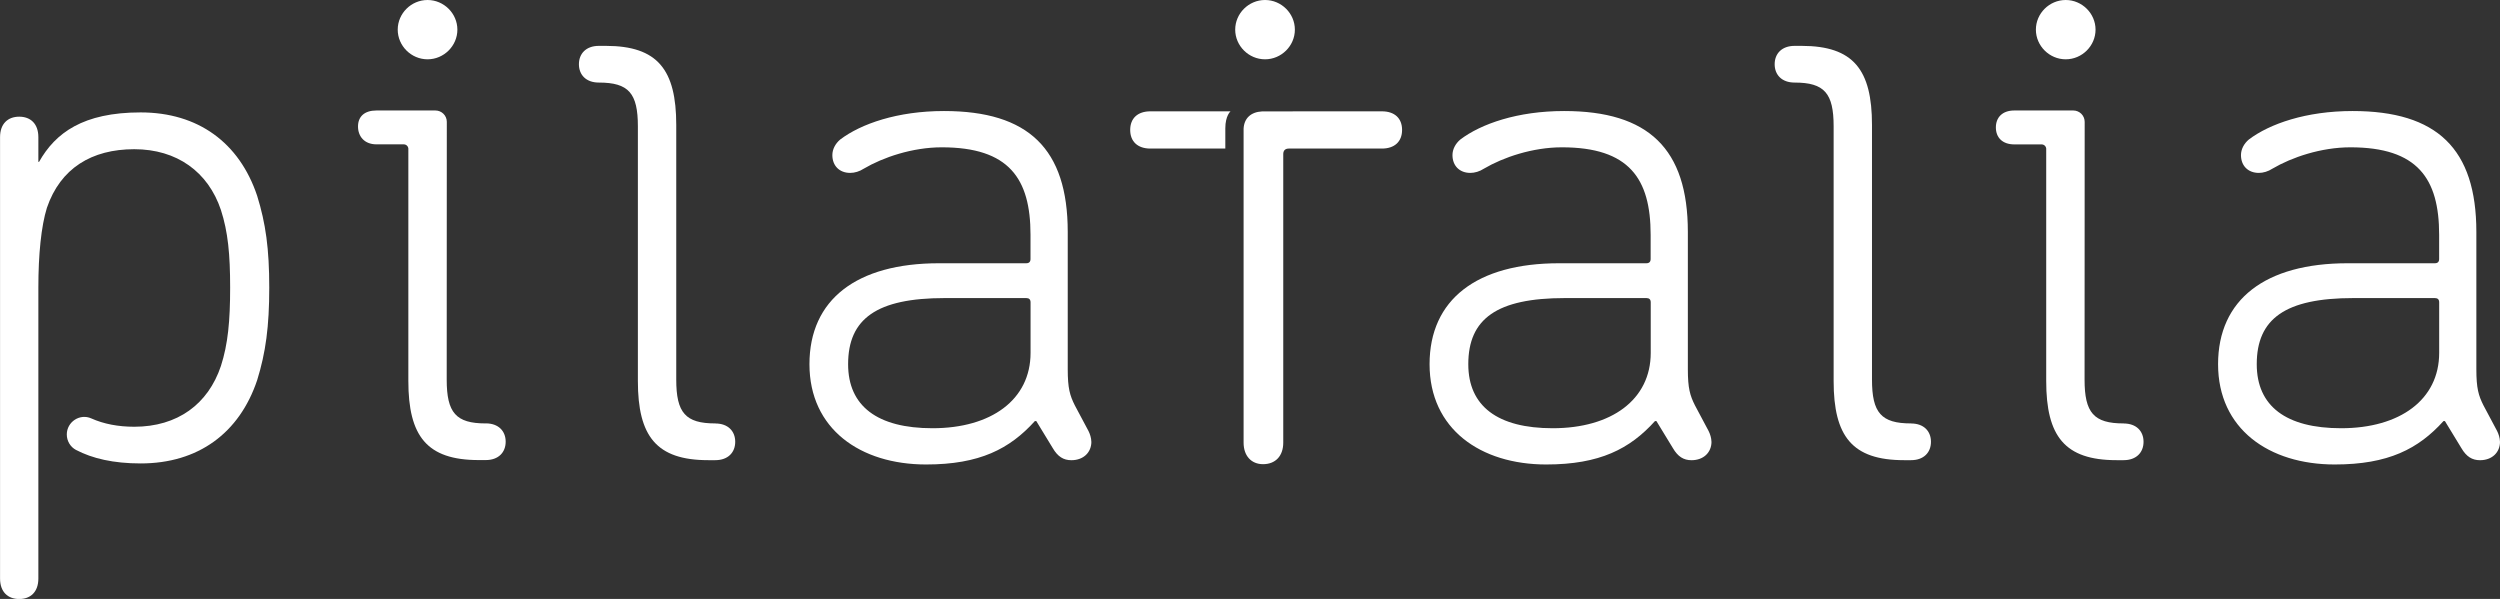 <svg xmlns="http://www.w3.org/2000/svg" width="192" height="46" viewBox="0 0 192 46" fill="none"><rect x="0" y="0" width="192" height="46" fill="#333333" stroke="none"/><g clip-path="url(#clip0_31_702)"><path d="M94.105 9.848C94.105 8.885 94.504 8.55 94.504 8.55H88.35C87.377 8.55 86.799 9.083 86.799 9.978C86.799 10.873 87.377 11.41 88.35 11.41H94.105V9.848Z" fill="white"></path><path d="M30.545 2.277C30.545 1.028 31.583 0 32.836 0C34.089 0 35.127 1.032 35.127 2.277C35.127 3.523 34.089 4.555 32.836 4.555C31.583 4.555 30.545 3.523 30.545 2.277Z" fill="white"></path><path d="M94.864 2.277C94.864 1.032 95.898 0 97.155 0C98.412 0 99.446 1.032 99.446 2.277C99.446 3.523 98.408 4.555 97.155 4.555C95.902 4.555 94.864 3.523 94.864 2.277Z" fill="white"></path><path d="M54.936 32.519C52.645 32.519 51.936 31.704 51.936 29.156V26.924C51.936 26.924 51.936 26.921 51.936 26.917V9.597C51.936 5.366 50.518 3.523 46.533 3.523H45.989C45.009 3.523 44.461 4.121 44.461 4.932C44.461 5.743 45.005 6.341 45.989 6.341C48.281 6.341 48.989 7.156 48.989 9.703V11.935C48.989 11.935 48.989 11.939 48.989 11.943V29.267C48.989 33.498 50.407 35.341 54.392 35.341H54.936C55.917 35.341 56.465 34.743 56.465 33.932C56.465 33.12 55.921 32.523 54.936 32.523V32.519Z" fill="white"></path><path d="M146.769 32.519C144.478 32.519 143.769 31.704 143.769 29.156V26.924C143.769 26.924 143.769 26.921 143.769 26.917V9.597C143.769 5.366 142.351 3.523 138.367 3.523H137.823C136.842 3.523 136.294 4.121 136.294 4.932C136.294 5.743 136.838 6.341 137.823 6.341C140.114 6.341 140.823 7.156 140.823 9.703V11.935C140.823 11.935 140.823 11.939 140.823 11.943V29.267C140.823 33.498 142.24 35.341 146.225 35.341H146.769C147.75 35.341 148.298 34.743 148.298 33.932C148.298 33.12 147.754 32.523 146.769 32.523V32.519Z" fill="white"></path><path d="M156.356 2.277C156.356 1.028 157.394 0 158.647 0C159.9 0 160.938 1.032 160.938 2.277C160.938 3.523 159.9 4.555 158.647 4.555C157.394 4.555 156.356 3.523 156.356 2.277Z" fill="white"></path><path d="M19.747 15.031C18.384 10.964 15.219 8.633 10.801 8.633C6.383 8.633 4.253 10.206 3 12.43H2.946V10.534C2.946 9.502 2.345 8.961 1.475 8.961C0.605 8.961 0.004 9.502 0.004 10.534V44.431C0.004 45.463 0.605 46.004 1.475 46.004C2.345 46.004 2.946 45.463 2.946 44.431V31.791V22.339C2.946 22.256 2.946 22.172 2.946 22.088C2.946 19.54 3.165 17.369 3.602 15.96C4.64 12.925 7.038 11.459 10.31 11.459C13.583 11.459 15.985 13.196 16.966 16.124C17.51 17.804 17.675 19.54 17.675 22.088C17.675 24.636 17.51 26.425 16.966 28.109C15.985 31.037 13.636 32.774 10.31 32.774C9.077 32.774 7.966 32.561 7.012 32.134C6.127 31.738 5.13 32.404 5.13 33.368C5.13 33.863 5.399 34.324 5.839 34.556C7.092 35.211 8.709 35.592 10.805 35.592C15.223 35.592 18.387 33.261 19.751 29.194C20.407 27.081 20.679 25.074 20.679 22.092C20.679 19.11 20.407 17.156 19.751 15.043L19.747 15.031Z" fill="white"></path><path d="M83.818 33.924C83.818 34.743 83.212 35.344 82.281 35.344C81.676 35.344 81.235 35.07 80.852 34.415L79.588 32.34H79.477C77.553 34.469 75.247 35.672 71.124 35.672C66.07 35.672 62.166 32.941 62.166 27.972C62.166 23.002 65.794 20.218 72.112 20.218H78.814C79.032 20.218 79.143 20.108 79.143 19.891V18.032C79.143 13.717 77.496 11.314 72.331 11.314C70.078 11.314 67.825 12.08 66.342 12.952C66.013 13.169 65.63 13.279 65.296 13.279C64.472 13.279 63.925 12.735 63.925 11.912C63.925 11.474 64.143 11.04 64.53 10.713C66.124 9.509 68.925 8.527 72.496 8.527C78.979 8.527 82.002 11.421 82.002 17.811V28.352C82.002 29.826 82.166 30.375 82.549 31.136L83.596 33.101C83.707 33.319 83.814 33.646 83.814 33.92L83.818 33.924ZM79.147 27.096V23.219C79.147 23.002 79.036 22.892 78.818 22.892H72.553C67.335 22.892 65.135 24.476 65.135 27.972C65.135 31.194 67.388 32.888 71.618 32.888C76.124 32.888 79.147 30.702 79.147 27.1V27.096Z" fill="white"></path><path d="M131.443 33.924C131.443 34.743 130.838 35.344 129.907 35.344C129.301 35.344 128.861 35.07 128.478 34.415L127.213 32.34H127.102C125.179 34.469 122.872 35.672 118.749 35.672C113.696 35.672 109.791 32.941 109.791 27.972C109.791 23.002 113.42 20.218 119.738 20.218H126.439C126.658 20.218 126.769 20.108 126.769 19.891V18.032C126.769 13.717 125.121 11.314 119.956 11.314C117.703 11.314 115.451 12.08 113.968 12.952C113.638 13.169 113.255 13.279 112.922 13.279C112.098 13.279 111.55 12.735 111.55 11.912C111.55 11.474 111.769 11.04 112.155 10.713C113.749 9.509 116.55 8.527 120.121 8.527C126.604 8.527 129.627 11.421 129.627 17.811V28.352C129.627 29.826 129.792 30.375 130.175 31.136L131.221 33.101C131.332 33.319 131.439 33.646 131.439 33.92L131.443 33.924ZM126.776 27.096V23.219C126.776 23.002 126.665 22.892 126.447 22.892H120.182C114.964 22.892 112.765 24.476 112.765 27.972C112.765 31.194 115.018 32.888 119.248 32.888C123.753 32.888 126.776 30.702 126.776 27.1V27.096Z" fill="white"></path><path d="M192 33.924C192 34.743 191.395 35.344 190.464 35.344C189.858 35.344 189.418 35.07 189.034 34.415L187.77 32.34H187.659C185.736 34.469 183.429 35.672 179.306 35.672C174.253 35.672 170.348 32.941 170.348 27.972C170.348 23.002 173.977 20.218 180.295 20.218H186.996C187.214 20.218 187.326 20.108 187.326 19.891V18.032C187.326 13.717 185.678 11.314 180.513 11.314C178.26 11.314 176.007 12.08 174.525 12.952C174.195 13.169 173.812 13.279 173.479 13.279C172.655 13.279 172.107 12.735 172.107 11.912C172.107 11.474 172.325 11.04 172.712 10.713C174.306 9.509 177.107 8.527 180.678 8.527C187.161 8.527 190.184 11.421 190.184 17.811V28.352C190.184 29.826 190.349 30.375 190.732 31.136L191.778 33.101C191.889 33.319 191.996 33.646 191.996 33.92L192 33.924ZM187.329 27.096V23.219C187.329 23.002 187.218 22.892 187 22.892H180.735C175.517 22.892 173.318 24.476 173.318 27.972C173.318 31.194 175.571 32.888 179.801 32.888C184.306 32.888 187.329 30.702 187.329 27.1V27.096Z" fill="white"></path><path d="M37.307 32.519C35.016 32.519 34.307 31.704 34.307 29.156L34.315 9.357C34.315 8.877 33.924 8.485 33.437 8.485H28.913C27.985 8.485 27.495 8.957 27.495 9.715C27.495 10.473 27.985 11.086 28.913 11.086H31.008C31.196 11.086 31.342 11.227 31.361 11.406V29.259C31.361 33.49 32.778 35.333 36.763 35.333H37.307C38.288 35.333 38.836 34.735 38.836 33.924C38.836 33.113 38.292 32.515 37.307 32.515V32.519Z" fill="white"></path><path d="M163.095 32.519C160.804 32.519 160.095 31.704 160.095 29.156L160.103 9.357C160.103 8.877 159.712 8.485 159.225 8.485H154.7C153.773 8.485 153.283 9.026 153.283 9.787C153.283 10.549 153.773 11.09 154.7 11.09H156.796C156.984 11.09 157.13 11.231 157.149 11.41V29.267C157.149 33.498 158.566 35.341 162.551 35.341H163.095C164.076 35.341 164.624 34.743 164.624 33.932C164.624 33.12 164.08 32.523 163.095 32.523V32.519Z" fill="white"></path><path d="M106.125 8.55H101.056L96.918 8.557C96.063 8.603 95.55 9.087 95.508 9.879V33.996C95.508 35.002 96.094 35.649 97.002 35.649C97.96 35.649 98.554 35.017 98.554 33.996V11.832C98.554 11.562 98.703 11.41 98.979 11.41H106.129C107.102 11.41 107.68 10.876 107.68 9.978C107.68 9.079 107.102 8.55 106.129 8.55H106.125Z" fill="white"></path></g><defs><clipPath id="clip0_31_702"><rect width="192" height="46" fill="white"></rect></clipPath></defs></svg>